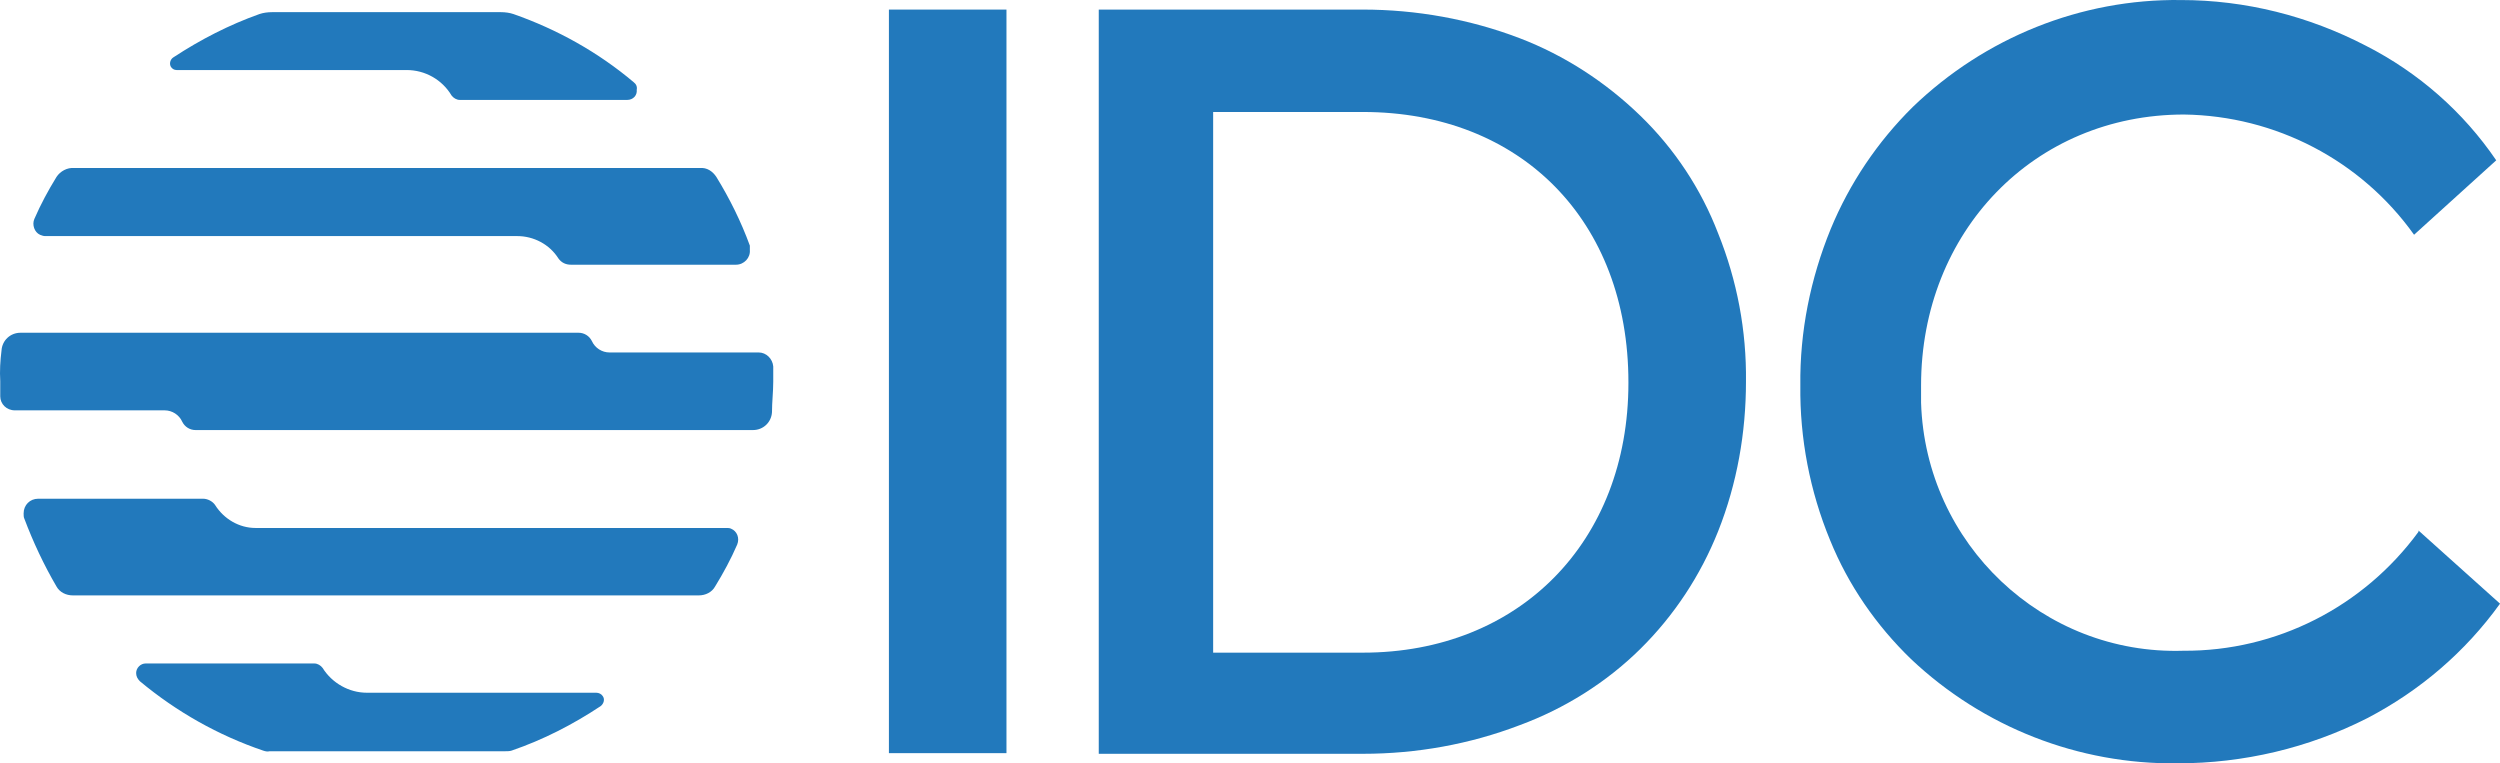 <svg width="131" height="40" viewBox="0 0 131 40" fill="none" xmlns="http://www.w3.org/2000/svg">
<path d="M52.739 0.502H46.579V39.465H52.739V0.502Z" fill="#2279BC"/>
<path d="M85.958 6.068C84.136 4.302 81.984 2.902 79.632 2.002C77.016 1.002 74.201 0.502 71.419 0.502H57.575V39.499H71.419C74.234 39.499 77.016 38.999 79.632 37.999C81.984 37.132 84.169 35.766 85.958 33.999C87.713 32.266 89.104 30.166 90.032 27.833C91.025 25.333 91.489 22.667 91.489 20C91.522 17.334 91.025 14.701 90.032 12.234C89.137 9.901 87.746 7.801 85.958 6.068ZM85.329 20.067C85.329 28.4 79.599 34.199 71.419 34.199H63.569V5.868H71.419C79.698 5.868 85.329 11.568 85.329 20.034V20.067Z" fill="#2279BC"/>
<path d="M126.729 27.799V27.866C123.847 31.799 119.277 34.132 114.408 34.099C107.056 34.332 100.896 28.499 100.664 21.1C100.664 20.8 100.664 20.5 100.664 20.2C100.664 12.134 106.592 6.001 114.441 6.001C119.244 6.068 123.715 8.401 126.497 12.301L130.802 8.401C129.08 5.868 126.729 3.801 123.98 2.401C120.966 0.835 117.654 0.002 114.276 0.002C109.043 -0.065 104.009 1.968 100.233 5.601C98.379 7.434 96.921 9.601 95.928 12.001C94.868 14.6 94.305 17.367 94.338 20.2C94.305 22.966 94.835 25.733 95.894 28.299C96.855 30.666 98.312 32.766 100.134 34.532C103.909 38.099 108.91 40.065 114.11 39.998C117.555 39.998 120.966 39.198 124.046 37.632C126.795 36.199 129.179 34.166 131.001 31.632L126.729 27.799Z" fill="#2279BC"/>
<path d="M7.332 35.699C9.253 37.299 11.439 38.532 13.791 39.332C13.89 39.365 14.023 39.399 14.122 39.365H26.476C26.575 39.365 26.707 39.365 26.807 39.332C28.463 38.765 30.019 37.965 31.477 36.999C31.642 36.865 31.708 36.632 31.576 36.465C31.51 36.365 31.377 36.299 31.245 36.299H19.222C18.295 36.299 17.401 35.799 16.904 34.999C16.805 34.866 16.639 34.766 16.473 34.766H7.631C7.366 34.766 7.134 34.999 7.134 35.266C7.134 35.432 7.2 35.566 7.332 35.699Z" fill="#2279BC"/>
<path d="M33.2 4.303C31.345 2.737 29.192 1.537 26.907 0.737C26.708 0.67 26.477 0.637 26.245 0.637H14.255C14.024 0.637 13.792 0.67 13.593 0.737C12.003 1.303 10.513 2.07 9.089 3.003C8.923 3.103 8.857 3.337 8.956 3.503C9.023 3.603 9.122 3.67 9.254 3.67H21.31C22.27 3.67 23.165 4.17 23.661 5.003C23.761 5.136 23.926 5.236 24.092 5.236H32.868C33.167 5.236 33.398 5.003 33.365 4.703C33.398 4.536 33.332 4.403 33.2 4.303Z" fill="#2279BC"/>
<path d="M40.518 19.202C40.485 18.802 40.154 18.469 39.756 18.469H31.94C31.543 18.469 31.178 18.235 31.013 17.869C30.88 17.602 30.615 17.436 30.317 17.436H1.073C0.543 17.436 0.112 17.835 0.079 18.369C0.013 18.902 -0.02 19.435 0.013 19.969V20.769C0.013 21.169 0.344 21.502 0.775 21.502H8.624C9.021 21.502 9.386 21.735 9.551 22.102C9.684 22.369 9.949 22.535 10.247 22.535H39.458C39.988 22.535 40.419 22.135 40.452 21.602C40.452 21.069 40.518 20.535 40.518 20.002C40.518 19.735 40.518 19.469 40.518 19.202Z" fill="#2279BC"/>
<path d="M27.105 12.371C27.966 12.371 28.794 12.804 29.257 13.537C29.423 13.771 29.655 13.871 29.92 13.871H38.564C38.994 13.871 39.326 13.504 39.292 13.104C39.292 13.037 39.292 12.937 39.292 12.871C38.829 11.604 38.233 10.404 37.537 9.271C37.338 8.971 37.04 8.771 36.676 8.804H3.888C3.524 8.771 3.159 8.971 2.961 9.271C2.53 9.971 2.133 10.704 1.801 11.471C1.669 11.771 1.801 12.171 2.099 12.304C2.199 12.338 2.265 12.371 2.364 12.371H27.105Z" fill="#2279BC"/>
<path d="M13.393 27.666C12.532 27.666 11.737 27.199 11.273 26.466C11.141 26.266 10.876 26.133 10.644 26.133H2C1.569 26.133 1.238 26.466 1.238 26.899C1.238 26.999 1.238 27.099 1.271 27.166C1.735 28.399 2.298 29.599 2.96 30.732C3.126 31.032 3.457 31.199 3.822 31.199H36.61C36.974 31.199 37.305 31.032 37.471 30.732C37.901 30.032 38.299 29.299 38.63 28.533C38.763 28.199 38.63 27.833 38.299 27.699C38.233 27.666 38.133 27.666 38.067 27.666H13.393Z" fill="#2279BC"/>
</svg>
